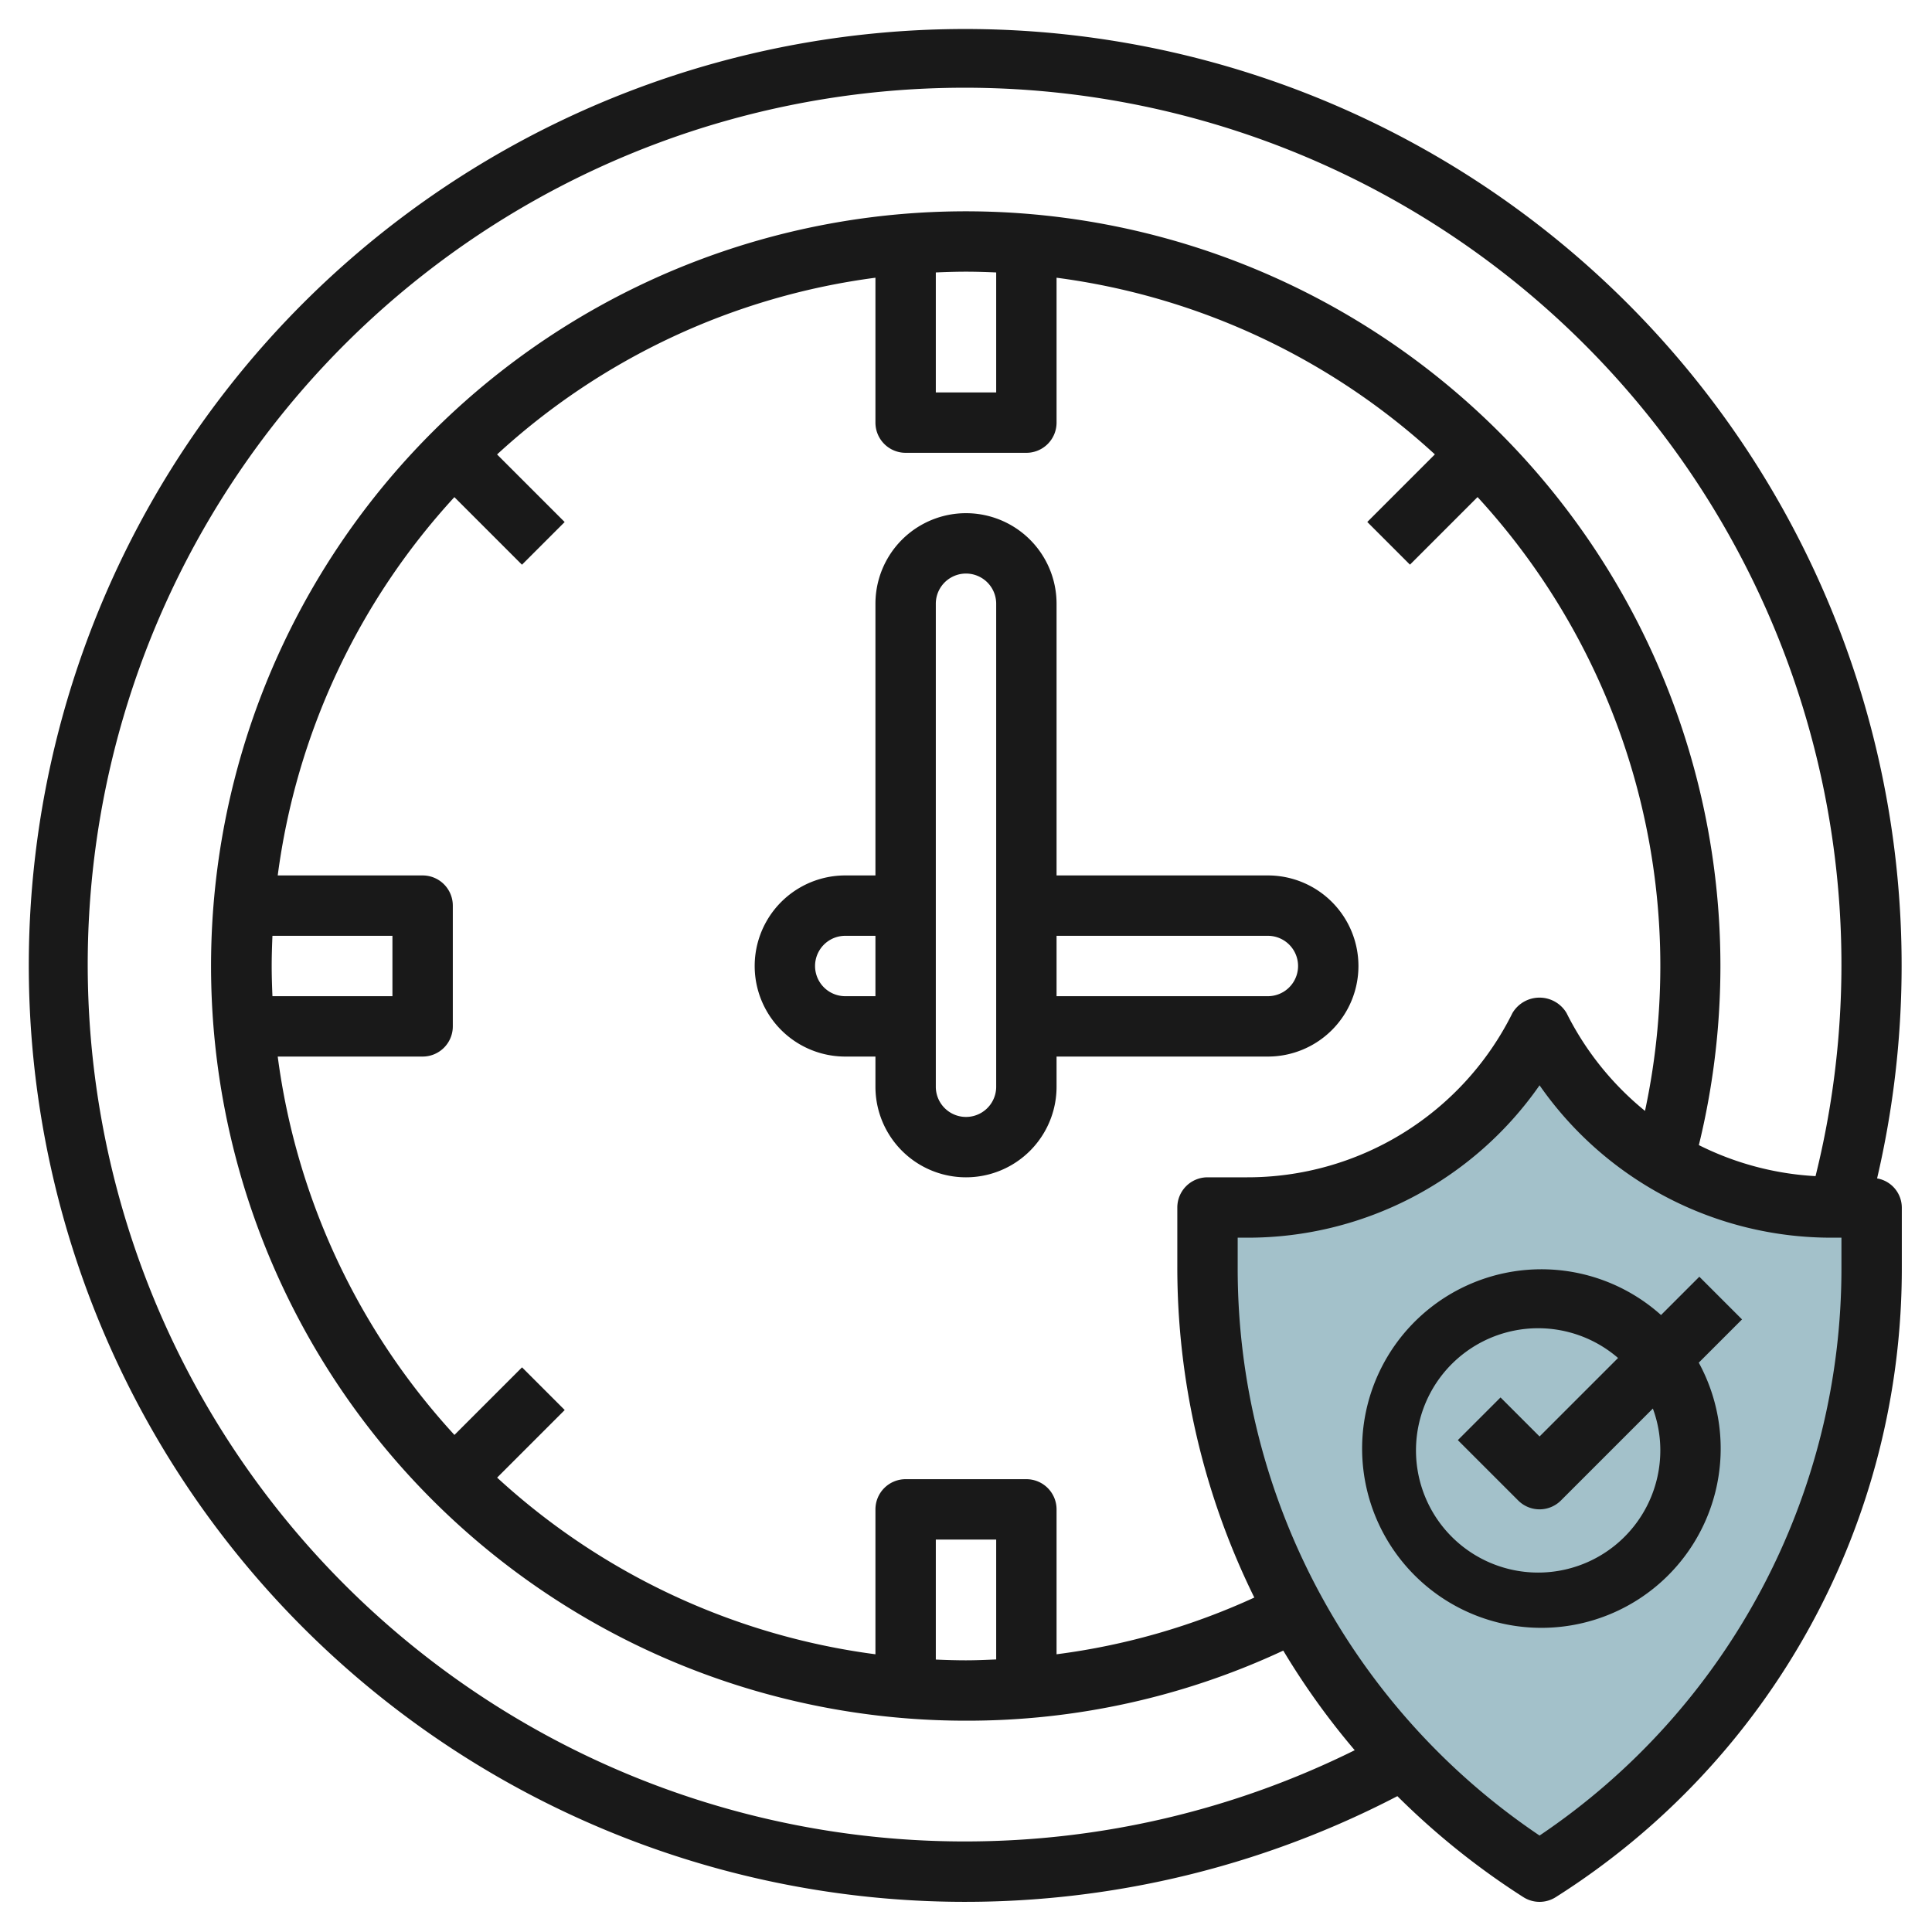 <?xml version="1.0" encoding="UTF-8"?>
<svg xmlns="http://www.w3.org/2000/svg" id="Layer_3" data-name="Layer 3" viewBox="0 0 64 64" width="512" height="512"><path d="M51,34h0a10.855,10.855,0,0,1-9.708,6H40v1.962A23.753,23.753,0,0,0,51,62h0A23.753,23.753,0,0,0,62,41.962V40H60.708A10.855,10.855,0,0,1,51,34Z" style="fill:#a3c1ca"/><path d="M62.181,39.036A31.02,31.02,0,1,0,46.29,59.5a25,25,0,0,0,4.173,3.345,1,1,0,0,0,1.074,0A24.635,24.635,0,0,0,63,41.962V40A.986.986,0,0,0,62.181,39.036ZM32,61A29.047,29.047,0,1,1,60.142,38.961a9.815,9.815,0,0,1-3.865-1.028A25,25,0,1,0,32,57a24.708,24.708,0,0,0,10.51-2.322,24.649,24.649,0,0,0,2.367,3.3A29.037,29.037,0,0,1,32,61Zm9.551-8.079A22.617,22.617,0,0,1,35,54.8V50a1,1,0,0,0-1-1H30a1,1,0,0,0-1,1v4.8a22.927,22.927,0,0,1-12.532-5.852l2.239-2.239-1.414-1.414-2.239,2.239A22.927,22.927,0,0,1,9.2,35H14a1,1,0,0,0,1-1V30a1,1,0,0,0-1-1H9.2a22.927,22.927,0,0,1,5.852-12.532l2.239,2.239,1.414-1.414-2.239-2.239A22.927,22.927,0,0,1,29,9.2V14a1,1,0,0,0,1,1h4a1,1,0,0,0,1-1V9.2a22.927,22.927,0,0,1,12.532,5.852l-2.239,2.239,1.414,1.414,2.239-2.239A22.95,22.95,0,0,1,54.493,36.8a9.857,9.857,0,0,1-2.6-3.244,1.042,1.042,0,0,0-1.79,0A9.8,9.8,0,0,1,41.292,39H40a1,1,0,0,0-1,1v1.962A24.733,24.733,0,0,0,41.551,52.921ZM33,54.971c-.332.014-.665.029-1,.029s-.668-.011-1-.025V51h2ZM9,32c0-.335.011-.668.025-1H13v2H9.025C9.011,32.668,9,32.335,9,32ZM31,9.025c.332-.014.665-.025,1-.025s.668.011,1,.025V13H31ZM61,41.962A22.641,22.641,0,0,1,51,60.805,22.641,22.641,0,0,1,41,41.962V41h.292A11.777,11.777,0,0,0,51,35.952,11.777,11.777,0,0,0,60.708,41H61Z" style="fill:#191919"/><path d="M56.293,42.293l-1.269,1.269a5.939,5.939,0,1,0,1.25,1.578l1.433-1.433ZM55,48a4.047,4.047,0,1,1-1.4-3.015l-2.6,2.6-1.293-1.293-1.414,1.414,2,2a1,1,0,0,0,1.414,0l3.046-3.046A3.971,3.971,0,0,1,55,48Z" style="fill:#191919"/><path d="M45,32a3,3,0,0,0-3-3H35V20a3,3,0,0,0-6,0v9H28a3,3,0,0,0,0,6h1v1a3,3,0,0,0,6,0V35h7A3,3,0,0,0,45,32ZM28,33a1,1,0,0,1,0-2h1v2Zm5,3a1,1,0,0,1-2,0V20a1,1,0,0,1,2,0Zm2-5h7a1,1,0,0,1,0,2H35Z" style="fill:#191919"/></svg>
